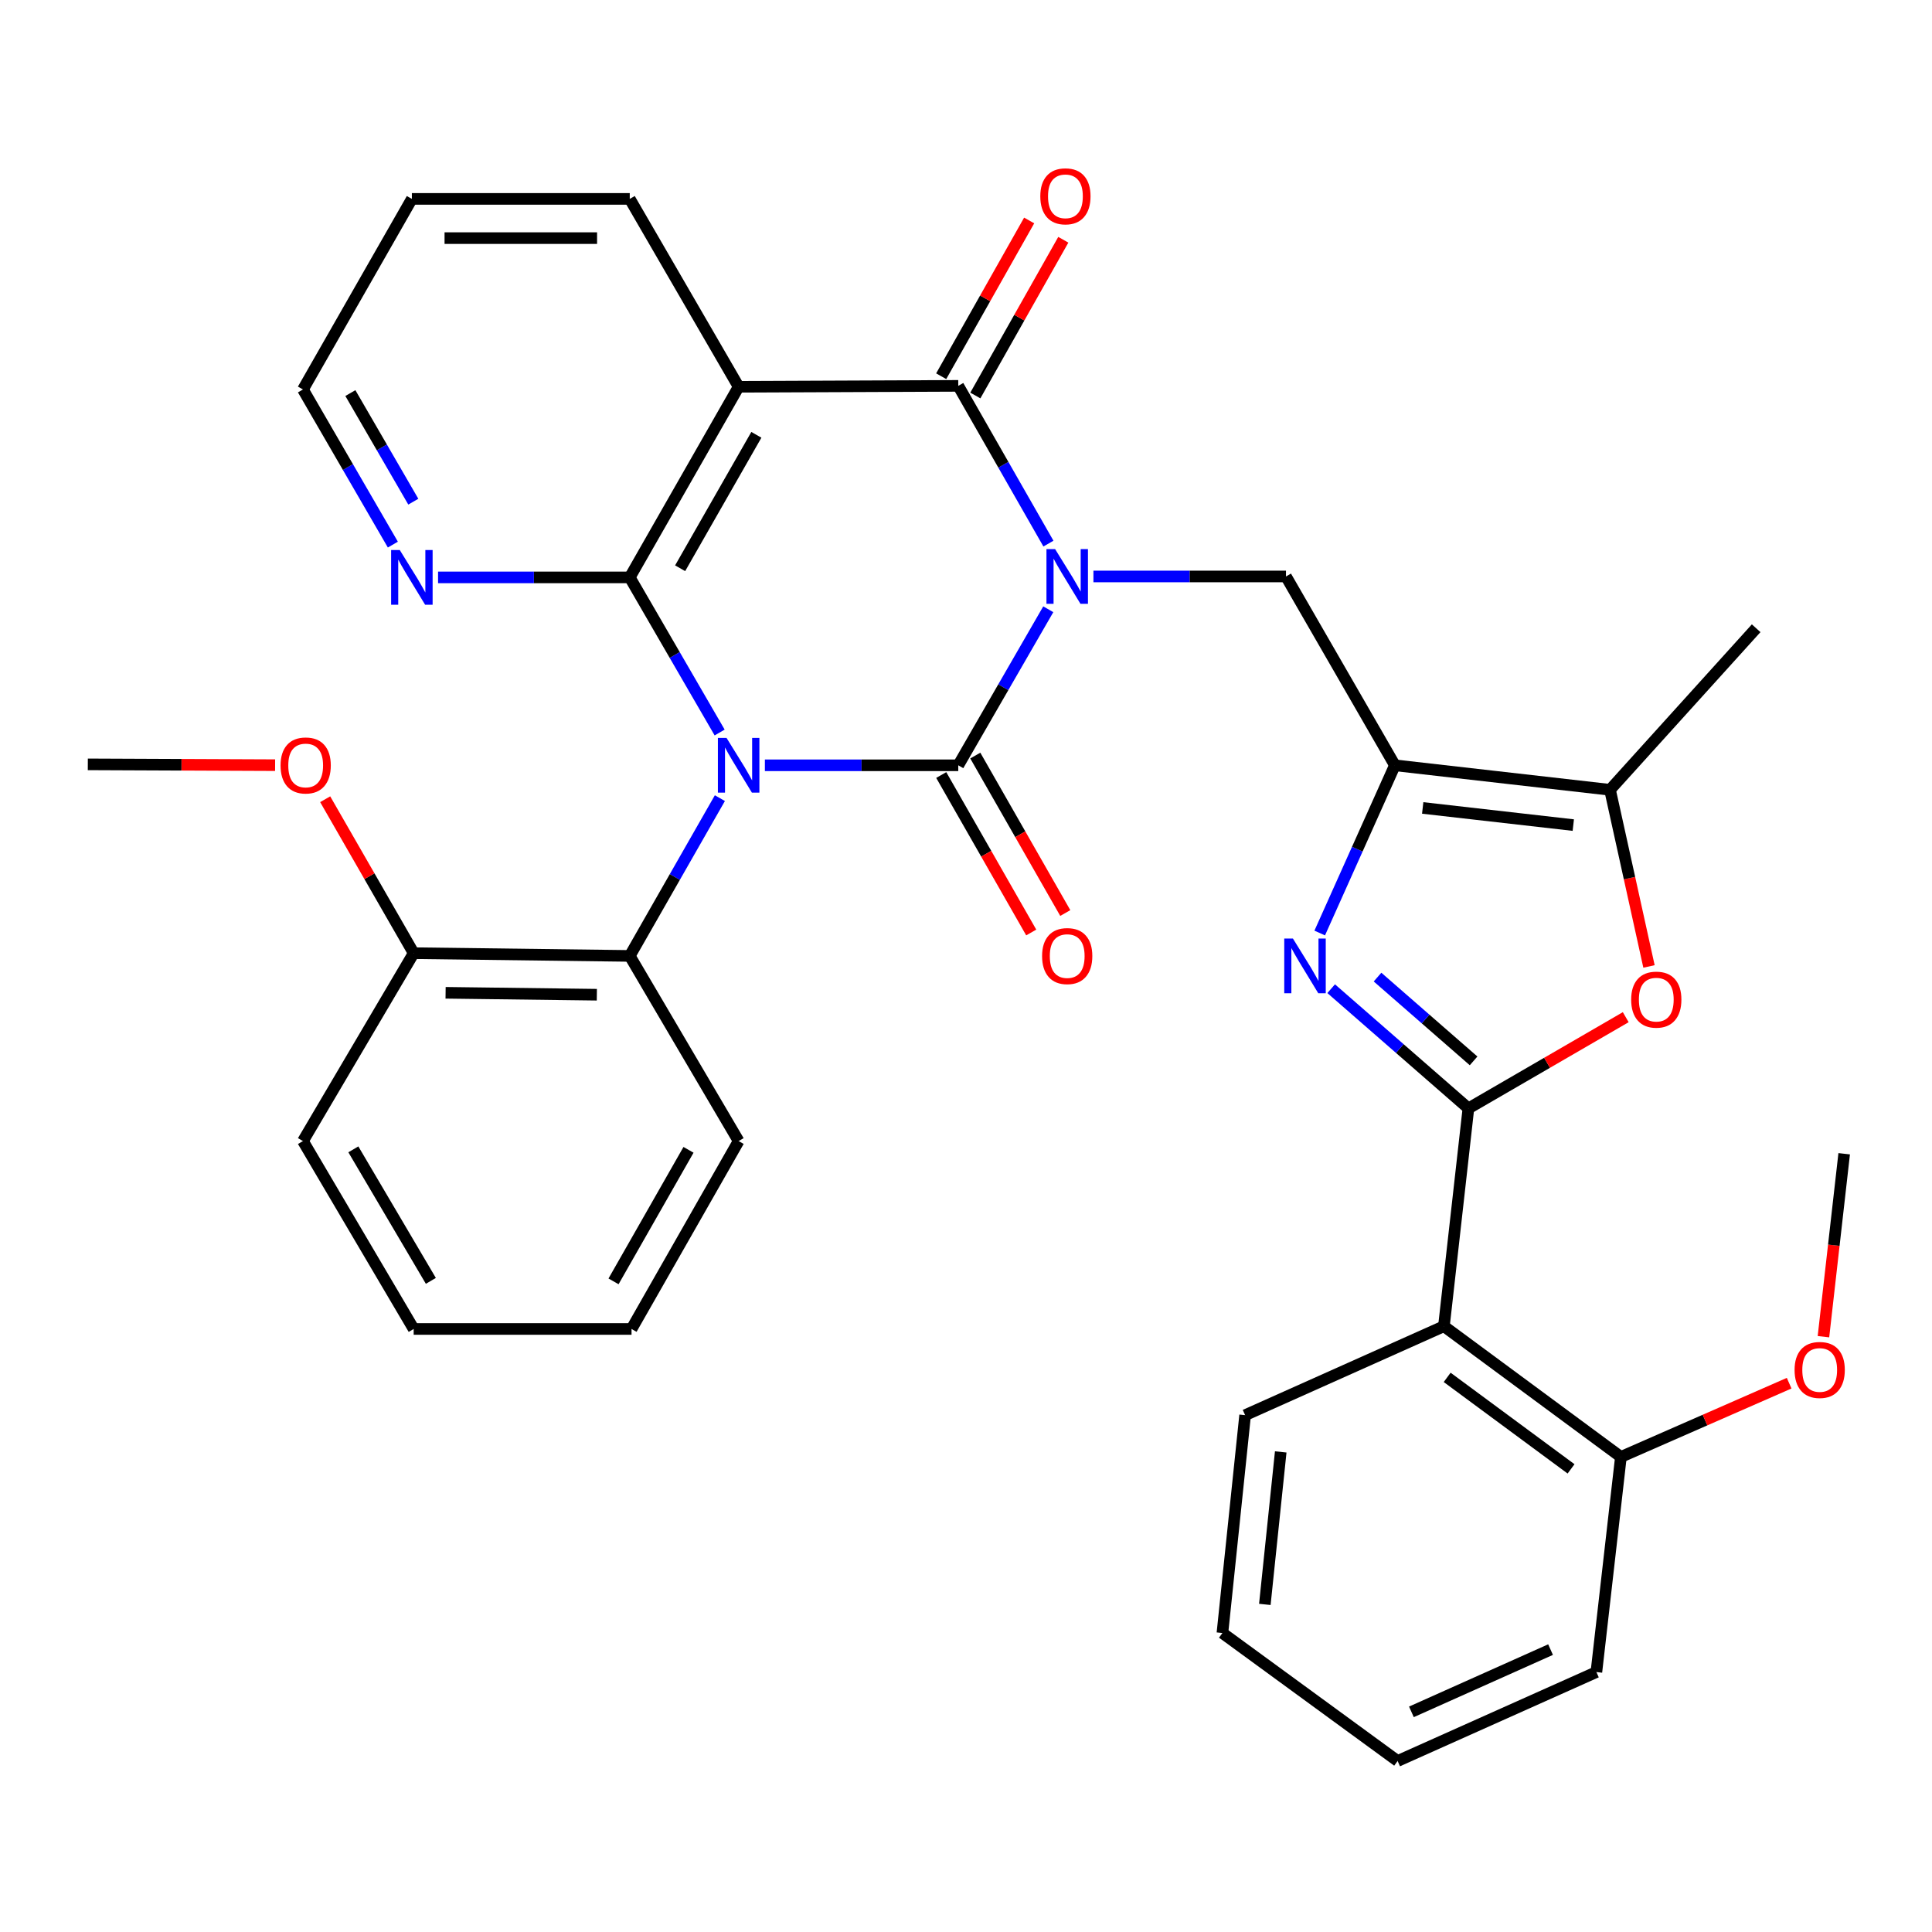 <?xml version='1.0' encoding='iso-8859-1'?>
<svg version='1.1' baseProfile='full'
              xmlns='http://www.w3.org/2000/svg'
                      xmlns:rdkit='http://www.rdkit.org/xml'
                      xmlns:xlink='http://www.w3.org/1999/xlink'
                  xml:space='preserve'
width='1000px' height='1000px' viewBox='0 0 1000 1000'>
<!-- END OF HEADER -->
<rect style='opacity:1.0;fill:#FFFFFF;stroke:none' width='1000' height='1000' x='0' y='0'> </rect>
<path class='bond-1' d='M 395.903,396.115 L 445.95,396.115' style='fill:none;fill-rule:evenodd;stroke:#0000FF;stroke-width:6px;stroke-linecap:butt;stroke-linejoin:miter;stroke-opacity:1' />
<path class='bond-1' d='M 445.95,396.115 L 495.997,396.115' style='fill:none;fill-rule:evenodd;stroke:#000000;stroke-width:6px;stroke-linecap:butt;stroke-linejoin:miter;stroke-opacity:1' />
<path class='bond-2' d='M 372.486,379.145 L 349.221,339.002' style='fill:none;fill-rule:evenodd;stroke:#0000FF;stroke-width:6px;stroke-linecap:butt;stroke-linejoin:miter;stroke-opacity:1' />
<path class='bond-2' d='M 349.221,339.002 L 325.956,298.859' style='fill:none;fill-rule:evenodd;stroke:#000000;stroke-width:6px;stroke-linecap:butt;stroke-linejoin:miter;stroke-opacity:1' />
<path class='bond-12' d='M 372.609,413.116 L 349.283,453.948' style='fill:none;fill-rule:evenodd;stroke:#0000FF;stroke-width:6px;stroke-linecap:butt;stroke-linejoin:miter;stroke-opacity:1' />
<path class='bond-12' d='M 349.283,453.948 L 325.956,494.781' style='fill:none;fill-rule:evenodd;stroke:#000000;stroke-width:6px;stroke-linecap:butt;stroke-linejoin:miter;stroke-opacity:1' />
<path class='bond-0' d='M 542.587,315.355 L 519.292,355.735' style='fill:none;fill-rule:evenodd;stroke:#0000FF;stroke-width:6px;stroke-linecap:butt;stroke-linejoin:miter;stroke-opacity:1' />
<path class='bond-0' d='M 519.292,355.735 L 495.997,396.115' style='fill:none;fill-rule:evenodd;stroke:#000000;stroke-width:6px;stroke-linecap:butt;stroke-linejoin:miter;stroke-opacity:1' />
<path class='bond-8' d='M 565.954,298.374 L 615.787,298.374' style='fill:none;fill-rule:evenodd;stroke:#0000FF;stroke-width:6px;stroke-linecap:butt;stroke-linejoin:miter;stroke-opacity:1' />
<path class='bond-8' d='M 615.787,298.374 L 665.619,298.374' style='fill:none;fill-rule:evenodd;stroke:#000000;stroke-width:6px;stroke-linecap:butt;stroke-linejoin:miter;stroke-opacity:1' />
<path class='bond-34' d='M 542.666,281.373 L 519.331,240.546' style='fill:none;fill-rule:evenodd;stroke:#0000FF;stroke-width:6px;stroke-linecap:butt;stroke-linejoin:miter;stroke-opacity:1' />
<path class='bond-34' d='M 519.331,240.546 L 495.997,199.72' style='fill:none;fill-rule:evenodd;stroke:#000000;stroke-width:6px;stroke-linecap:butt;stroke-linejoin:miter;stroke-opacity:1' />
<path class='bond-14' d='M 487.184,401.151 L 510.474,441.903' style='fill:none;fill-rule:evenodd;stroke:#000000;stroke-width:6px;stroke-linecap:butt;stroke-linejoin:miter;stroke-opacity:1' />
<path class='bond-14' d='M 510.474,441.903 L 533.764,482.656' style='fill:none;fill-rule:evenodd;stroke:#FF0000;stroke-width:6px;stroke-linecap:butt;stroke-linejoin:miter;stroke-opacity:1' />
<path class='bond-14' d='M 504.809,391.079 L 528.098,431.831' style='fill:none;fill-rule:evenodd;stroke:#000000;stroke-width:6px;stroke-linecap:butt;stroke-linejoin:miter;stroke-opacity:1' />
<path class='bond-14' d='M 528.098,431.831 L 551.388,472.584' style='fill:none;fill-rule:evenodd;stroke:#FF0000;stroke-width:6px;stroke-linecap:butt;stroke-linejoin:miter;stroke-opacity:1' />
<path class='bond-5' d='M 325.956,298.859 L 382.321,200.193' style='fill:none;fill-rule:evenodd;stroke:#000000;stroke-width:6px;stroke-linecap:butt;stroke-linejoin:miter;stroke-opacity:1' />
<path class='bond-5' d='M 352.037,294.128 L 391.492,225.062' style='fill:none;fill-rule:evenodd;stroke:#000000;stroke-width:6px;stroke-linecap:butt;stroke-linejoin:miter;stroke-opacity:1' />
<path class='bond-13' d='M 325.956,298.859 L 276.349,298.859' style='fill:none;fill-rule:evenodd;stroke:#000000;stroke-width:6px;stroke-linecap:butt;stroke-linejoin:miter;stroke-opacity:1' />
<path class='bond-13' d='M 276.349,298.859 L 226.742,298.859' style='fill:none;fill-rule:evenodd;stroke:#0000FF;stroke-width:6px;stroke-linecap:butt;stroke-linejoin:miter;stroke-opacity:1' />
<path class='bond-3' d='M 495.997,199.72 L 382.321,200.193' style='fill:none;fill-rule:evenodd;stroke:#000000;stroke-width:6px;stroke-linecap:butt;stroke-linejoin:miter;stroke-opacity:1' />
<path class='bond-15' d='M 504.834,204.711 L 527.6,164.405' style='fill:none;fill-rule:evenodd;stroke:#000000;stroke-width:6px;stroke-linecap:butt;stroke-linejoin:miter;stroke-opacity:1' />
<path class='bond-15' d='M 527.6,164.405 L 550.367,124.099' style='fill:none;fill-rule:evenodd;stroke:#FF0000;stroke-width:6px;stroke-linecap:butt;stroke-linejoin:miter;stroke-opacity:1' />
<path class='bond-15' d='M 487.159,194.728 L 509.926,154.422' style='fill:none;fill-rule:evenodd;stroke:#000000;stroke-width:6px;stroke-linecap:butt;stroke-linejoin:miter;stroke-opacity:1' />
<path class='bond-15' d='M 509.926,154.422 L 532.692,114.115' style='fill:none;fill-rule:evenodd;stroke:#FF0000;stroke-width:6px;stroke-linecap:butt;stroke-linejoin:miter;stroke-opacity:1' />
<path class='bond-4' d='M 760.045,573.7 L 724.527,542.724' style='fill:none;fill-rule:evenodd;stroke:#000000;stroke-width:6px;stroke-linecap:butt;stroke-linejoin:miter;stroke-opacity:1' />
<path class='bond-4' d='M 724.527,542.724 L 689.01,511.748' style='fill:none;fill-rule:evenodd;stroke:#0000FF;stroke-width:6px;stroke-linecap:butt;stroke-linejoin:miter;stroke-opacity:1' />
<path class='bond-4' d='M 762.732,549.108 L 737.87,527.425' style='fill:none;fill-rule:evenodd;stroke:#000000;stroke-width:6px;stroke-linecap:butt;stroke-linejoin:miter;stroke-opacity:1' />
<path class='bond-4' d='M 737.87,527.425 L 713.008,505.742' style='fill:none;fill-rule:evenodd;stroke:#0000FF;stroke-width:6px;stroke-linecap:butt;stroke-linejoin:miter;stroke-opacity:1' />
<path class='bond-10' d='M 760.045,573.7 L 747.369,686.451' style='fill:none;fill-rule:evenodd;stroke:#000000;stroke-width:6px;stroke-linecap:butt;stroke-linejoin:miter;stroke-opacity:1' />
<path class='bond-37' d='M 760.045,573.7 L 800.762,550.095' style='fill:none;fill-rule:evenodd;stroke:#000000;stroke-width:6px;stroke-linecap:butt;stroke-linejoin:miter;stroke-opacity:1' />
<path class='bond-37' d='M 800.762,550.095 L 841.479,526.49' style='fill:none;fill-rule:evenodd;stroke:#FF0000;stroke-width:6px;stroke-linecap:butt;stroke-linejoin:miter;stroke-opacity:1' />
<path class='bond-18' d='M 382.321,200.193 L 325.956,102.949' style='fill:none;fill-rule:evenodd;stroke:#000000;stroke-width:6px;stroke-linecap:butt;stroke-linejoin:miter;stroke-opacity:1' />
<path class='bond-6' d='M 683.084,482.93 L 702.534,439.523' style='fill:none;fill-rule:evenodd;stroke:#0000FF;stroke-width:6px;stroke-linecap:butt;stroke-linejoin:miter;stroke-opacity:1' />
<path class='bond-6' d='M 702.534,439.523 L 721.984,396.115' style='fill:none;fill-rule:evenodd;stroke:#000000;stroke-width:6px;stroke-linecap:butt;stroke-linejoin:miter;stroke-opacity:1' />
<path class='bond-7' d='M 721.984,396.115 L 665.619,298.374' style='fill:none;fill-rule:evenodd;stroke:#000000;stroke-width:6px;stroke-linecap:butt;stroke-linejoin:miter;stroke-opacity:1' />
<path class='bond-11' d='M 721.984,396.115 L 833.336,408.802' style='fill:none;fill-rule:evenodd;stroke:#000000;stroke-width:6px;stroke-linecap:butt;stroke-linejoin:miter;stroke-opacity:1' />
<path class='bond-11' d='M 736.389,418.187 L 814.335,427.068' style='fill:none;fill-rule:evenodd;stroke:#000000;stroke-width:6px;stroke-linecap:butt;stroke-linejoin:miter;stroke-opacity:1' />
<path class='bond-9' d='M 853.515,500.226 L 843.426,454.514' style='fill:none;fill-rule:evenodd;stroke:#FF0000;stroke-width:6px;stroke-linecap:butt;stroke-linejoin:miter;stroke-opacity:1' />
<path class='bond-9' d='M 843.426,454.514 L 833.336,408.802' style='fill:none;fill-rule:evenodd;stroke:#000000;stroke-width:6px;stroke-linecap:butt;stroke-linejoin:miter;stroke-opacity:1' />
<path class='bond-16' d='M 747.369,686.451 L 838.975,754.104' style='fill:none;fill-rule:evenodd;stroke:#000000;stroke-width:6px;stroke-linecap:butt;stroke-linejoin:miter;stroke-opacity:1' />
<path class='bond-16' d='M 749.051,712.928 L 813.175,760.285' style='fill:none;fill-rule:evenodd;stroke:#000000;stroke-width:6px;stroke-linecap:butt;stroke-linejoin:miter;stroke-opacity:1' />
<path class='bond-19' d='M 747.369,686.451 L 644.474,732.485' style='fill:none;fill-rule:evenodd;stroke:#000000;stroke-width:6px;stroke-linecap:butt;stroke-linejoin:miter;stroke-opacity:1' />
<path class='bond-22' d='M 833.336,408.802 L 908.985,325.18' style='fill:none;fill-rule:evenodd;stroke:#000000;stroke-width:6px;stroke-linecap:butt;stroke-linejoin:miter;stroke-opacity:1' />
<path class='bond-17' d='M 325.956,494.781 L 214.119,493.36' style='fill:none;fill-rule:evenodd;stroke:#000000;stroke-width:6px;stroke-linecap:butt;stroke-linejoin:miter;stroke-opacity:1' />
<path class='bond-17' d='M 308.923,514.865 L 230.637,513.87' style='fill:none;fill-rule:evenodd;stroke:#000000;stroke-width:6px;stroke-linecap:butt;stroke-linejoin:miter;stroke-opacity:1' />
<path class='bond-23' d='M 325.956,494.781 L 382.321,590.616' style='fill:none;fill-rule:evenodd;stroke:#000000;stroke-width:6px;stroke-linecap:butt;stroke-linejoin:miter;stroke-opacity:1' />
<path class='bond-24' d='M 203.347,281.888 L 180.077,241.74' style='fill:none;fill-rule:evenodd;stroke:#0000FF;stroke-width:6px;stroke-linecap:butt;stroke-linejoin:miter;stroke-opacity:1' />
<path class='bond-24' d='M 180.077,241.74 L 156.807,201.592' style='fill:none;fill-rule:evenodd;stroke:#000000;stroke-width:6px;stroke-linecap:butt;stroke-linejoin:miter;stroke-opacity:1' />
<path class='bond-24' d='M 213.928,259.665 L 197.64,231.561' style='fill:none;fill-rule:evenodd;stroke:#0000FF;stroke-width:6px;stroke-linecap:butt;stroke-linejoin:miter;stroke-opacity:1' />
<path class='bond-24' d='M 197.64,231.561 L 181.351,203.457' style='fill:none;fill-rule:evenodd;stroke:#000000;stroke-width:6px;stroke-linecap:butt;stroke-linejoin:miter;stroke-opacity:1' />
<path class='bond-20' d='M 838.975,754.104 L 882.518,735.019' style='fill:none;fill-rule:evenodd;stroke:#000000;stroke-width:6px;stroke-linecap:butt;stroke-linejoin:miter;stroke-opacity:1' />
<path class='bond-20' d='M 882.518,735.019 L 926.061,715.934' style='fill:none;fill-rule:evenodd;stroke:#FF0000;stroke-width:6px;stroke-linecap:butt;stroke-linejoin:miter;stroke-opacity:1' />
<path class='bond-25' d='M 838.975,754.104 L 826.288,865.456' style='fill:none;fill-rule:evenodd;stroke:#000000;stroke-width:6px;stroke-linecap:butt;stroke-linejoin:miter;stroke-opacity:1' />
<path class='bond-21' d='M 214.119,493.36 L 191.216,453.519' style='fill:none;fill-rule:evenodd;stroke:#000000;stroke-width:6px;stroke-linecap:butt;stroke-linejoin:miter;stroke-opacity:1' />
<path class='bond-21' d='M 191.216,453.519 L 168.314,413.679' style='fill:none;fill-rule:evenodd;stroke:#FF0000;stroke-width:6px;stroke-linecap:butt;stroke-linejoin:miter;stroke-opacity:1' />
<path class='bond-26' d='M 214.119,493.36 L 156.807,590.616' style='fill:none;fill-rule:evenodd;stroke:#000000;stroke-width:6px;stroke-linecap:butt;stroke-linejoin:miter;stroke-opacity:1' />
<path class='bond-36' d='M 325.956,102.949 L 213.183,102.949' style='fill:none;fill-rule:evenodd;stroke:#000000;stroke-width:6px;stroke-linecap:butt;stroke-linejoin:miter;stroke-opacity:1' />
<path class='bond-36' d='M 309.04,123.248 L 230.099,123.248' style='fill:none;fill-rule:evenodd;stroke:#000000;stroke-width:6px;stroke-linecap:butt;stroke-linejoin:miter;stroke-opacity:1' />
<path class='bond-30' d='M 644.474,732.485 L 632.723,845.247' style='fill:none;fill-rule:evenodd;stroke:#000000;stroke-width:6px;stroke-linecap:butt;stroke-linejoin:miter;stroke-opacity:1' />
<path class='bond-30' d='M 662.902,751.503 L 654.676,830.437' style='fill:none;fill-rule:evenodd;stroke:#000000;stroke-width:6px;stroke-linecap:butt;stroke-linejoin:miter;stroke-opacity:1' />
<path class='bond-28' d='M 943.812,691.872 L 949.179,644.525' style='fill:none;fill-rule:evenodd;stroke:#FF0000;stroke-width:6px;stroke-linecap:butt;stroke-linejoin:miter;stroke-opacity:1' />
<path class='bond-28' d='M 949.179,644.525 L 954.545,597.179' style='fill:none;fill-rule:evenodd;stroke:#000000;stroke-width:6px;stroke-linecap:butt;stroke-linejoin:miter;stroke-opacity:1' />
<path class='bond-27' d='M 142.398,396.047 L 93.926,395.838' style='fill:none;fill-rule:evenodd;stroke:#FF0000;stroke-width:6px;stroke-linecap:butt;stroke-linejoin:miter;stroke-opacity:1' />
<path class='bond-27' d='M 93.926,395.838 L 45.455,395.63' style='fill:none;fill-rule:evenodd;stroke:#000000;stroke-width:6px;stroke-linecap:butt;stroke-linejoin:miter;stroke-opacity:1' />
<path class='bond-31' d='M 382.321,590.616 L 326.881,687.872' style='fill:none;fill-rule:evenodd;stroke:#000000;stroke-width:6px;stroke-linecap:butt;stroke-linejoin:miter;stroke-opacity:1' />
<path class='bond-31' d='M 356.37,595.151 L 317.562,663.231' style='fill:none;fill-rule:evenodd;stroke:#000000;stroke-width:6px;stroke-linecap:butt;stroke-linejoin:miter;stroke-opacity:1' />
<path class='bond-29' d='M 156.807,201.592 L 213.183,102.949' style='fill:none;fill-rule:evenodd;stroke:#000000;stroke-width:6px;stroke-linecap:butt;stroke-linejoin:miter;stroke-opacity:1' />
<path class='bond-38' d='M 826.288,865.456 L 723.405,911.491' style='fill:none;fill-rule:evenodd;stroke:#000000;stroke-width:6px;stroke-linecap:butt;stroke-linejoin:miter;stroke-opacity:1' />
<path class='bond-38' d='M 802.565,853.832 L 730.546,886.056' style='fill:none;fill-rule:evenodd;stroke:#000000;stroke-width:6px;stroke-linecap:butt;stroke-linejoin:miter;stroke-opacity:1' />
<path class='bond-35' d='M 156.807,590.616 L 214.119,687.872' style='fill:none;fill-rule:evenodd;stroke:#000000;stroke-width:6px;stroke-linecap:butt;stroke-linejoin:miter;stroke-opacity:1' />
<path class='bond-35' d='M 182.893,594.898 L 223.011,662.977' style='fill:none;fill-rule:evenodd;stroke:#000000;stroke-width:6px;stroke-linecap:butt;stroke-linejoin:miter;stroke-opacity:1' />
<path class='bond-33' d='M 632.723,845.247 L 723.405,911.491' style='fill:none;fill-rule:evenodd;stroke:#000000;stroke-width:6px;stroke-linecap:butt;stroke-linejoin:miter;stroke-opacity:1' />
<path class='bond-32' d='M 326.881,687.872 L 214.119,687.872' style='fill:none;fill-rule:evenodd;stroke:#000000;stroke-width:6px;stroke-linecap:butt;stroke-linejoin:miter;stroke-opacity:1' />
<path  class='atom-0' d='M 376.061 381.955
L 385.341 396.955
Q 386.261 398.435, 387.741 401.115
Q 389.221 403.795, 389.301 403.955
L 389.301 381.955
L 393.061 381.955
L 393.061 410.275
L 389.181 410.275
L 379.221 393.875
Q 378.061 391.955, 376.821 389.755
Q 375.621 387.555, 375.261 386.875
L 375.261 410.275
L 371.581 410.275
L 371.581 381.955
L 376.061 381.955
' fill='#0000FF'/>
<path  class='atom-1' d='M 546.123 284.214
L 555.403 299.214
Q 556.323 300.694, 557.803 303.374
Q 559.283 306.054, 559.363 306.214
L 559.363 284.214
L 563.123 284.214
L 563.123 312.534
L 559.243 312.534
L 549.283 296.134
Q 548.123 294.214, 546.883 292.014
Q 545.683 289.814, 545.323 289.134
L 545.323 312.534
L 541.643 312.534
L 541.643 284.214
L 546.123 284.214
' fill='#0000FF'/>
<path  class='atom-7' d='M 669.205 485.774
L 678.485 500.774
Q 679.405 502.254, 680.885 504.934
Q 682.365 507.614, 682.445 507.774
L 682.445 485.774
L 686.205 485.774
L 686.205 514.094
L 682.325 514.094
L 672.365 497.694
Q 671.205 495.774, 669.965 493.574
Q 668.765 491.374, 668.405 490.694
L 668.405 514.094
L 664.725 514.094
L 664.725 485.774
L 669.205 485.774
' fill='#0000FF'/>
<path  class='atom-10' d='M 844.289 517.404
Q 844.289 510.604, 847.649 506.804
Q 851.009 503.004, 857.289 503.004
Q 863.569 503.004, 866.929 506.804
Q 870.289 510.604, 870.289 517.404
Q 870.289 524.284, 866.889 528.204
Q 863.489 532.084, 857.289 532.084
Q 851.049 532.084, 847.649 528.204
Q 844.289 524.324, 844.289 517.404
M 857.289 528.884
Q 861.609 528.884, 863.929 526.004
Q 866.289 523.084, 866.289 517.404
Q 866.289 511.844, 863.929 509.044
Q 861.609 506.204, 857.289 506.204
Q 852.969 506.204, 850.609 509.004
Q 848.289 511.804, 848.289 517.404
Q 848.289 523.124, 850.609 526.004
Q 852.969 528.884, 857.289 528.884
' fill='#FF0000'/>
<path  class='atom-14' d='M 206.923 284.699
L 216.203 299.699
Q 217.123 301.179, 218.603 303.859
Q 220.083 306.539, 220.163 306.699
L 220.163 284.699
L 223.923 284.699
L 223.923 313.019
L 220.043 313.019
L 210.083 296.619
Q 208.923 294.699, 207.683 292.499
Q 206.483 290.299, 206.123 289.619
L 206.123 313.019
L 202.443 313.019
L 202.443 284.699
L 206.923 284.699
' fill='#0000FF'/>
<path  class='atom-15' d='M 539.383 494.861
Q 539.383 488.061, 542.743 484.261
Q 546.103 480.461, 552.383 480.461
Q 558.663 480.461, 562.023 484.261
Q 565.383 488.061, 565.383 494.861
Q 565.383 501.741, 561.983 505.661
Q 558.583 509.541, 552.383 509.541
Q 546.143 509.541, 542.743 505.661
Q 539.383 501.781, 539.383 494.861
M 552.383 506.341
Q 556.703 506.341, 559.023 503.461
Q 561.383 500.541, 561.383 494.861
Q 561.383 489.301, 559.023 486.501
Q 556.703 483.661, 552.383 483.661
Q 548.063 483.661, 545.703 486.461
Q 543.383 489.261, 543.383 494.861
Q 543.383 500.581, 545.703 503.461
Q 548.063 506.341, 552.383 506.341
' fill='#FF0000'/>
<path  class='atom-16' d='M 538.459 101.608
Q 538.459 94.808, 541.819 91.008
Q 545.179 87.208, 551.459 87.208
Q 557.739 87.208, 561.099 91.008
Q 564.459 94.808, 564.459 101.608
Q 564.459 108.488, 561.059 112.408
Q 557.659 116.288, 551.459 116.288
Q 545.219 116.288, 541.819 112.408
Q 538.459 108.528, 538.459 101.608
M 551.459 113.088
Q 555.779 113.088, 558.099 110.208
Q 560.459 107.288, 560.459 101.608
Q 560.459 96.048, 558.099 93.248
Q 555.779 90.408, 551.459 90.408
Q 547.139 90.408, 544.779 93.208
Q 542.459 96.008, 542.459 101.608
Q 542.459 107.328, 544.779 110.208
Q 547.139 113.088, 551.459 113.088
' fill='#FF0000'/>
<path  class='atom-21' d='M 928.87 709.085
Q 928.87 702.285, 932.23 698.485
Q 935.59 694.685, 941.87 694.685
Q 948.15 694.685, 951.51 698.485
Q 954.87 702.285, 954.87 709.085
Q 954.87 715.965, 951.47 719.885
Q 948.07 723.765, 941.87 723.765
Q 935.63 723.765, 932.23 719.885
Q 928.87 716.005, 928.87 709.085
M 941.87 720.565
Q 946.19 720.565, 948.51 717.685
Q 950.87 714.765, 950.87 709.085
Q 950.87 703.525, 948.51 700.725
Q 946.19 697.885, 941.87 697.885
Q 937.55 697.885, 935.19 700.685
Q 932.87 703.485, 932.87 709.085
Q 932.87 714.805, 935.19 717.685
Q 937.55 720.565, 941.87 720.565
' fill='#FF0000'/>
<path  class='atom-22' d='M 145.217 396.195
Q 145.217 389.395, 148.577 385.595
Q 151.937 381.795, 158.217 381.795
Q 164.497 381.795, 167.857 385.595
Q 171.217 389.395, 171.217 396.195
Q 171.217 403.075, 167.817 406.995
Q 164.417 410.875, 158.217 410.875
Q 151.977 410.875, 148.577 406.995
Q 145.217 403.115, 145.217 396.195
M 158.217 407.675
Q 162.537 407.675, 164.857 404.795
Q 167.217 401.875, 167.217 396.195
Q 167.217 390.635, 164.857 387.835
Q 162.537 384.995, 158.217 384.995
Q 153.897 384.995, 151.537 387.795
Q 149.217 390.595, 149.217 396.195
Q 149.217 401.915, 151.537 404.795
Q 153.897 407.675, 158.217 407.675
' fill='#FF0000'/>
</svg>
